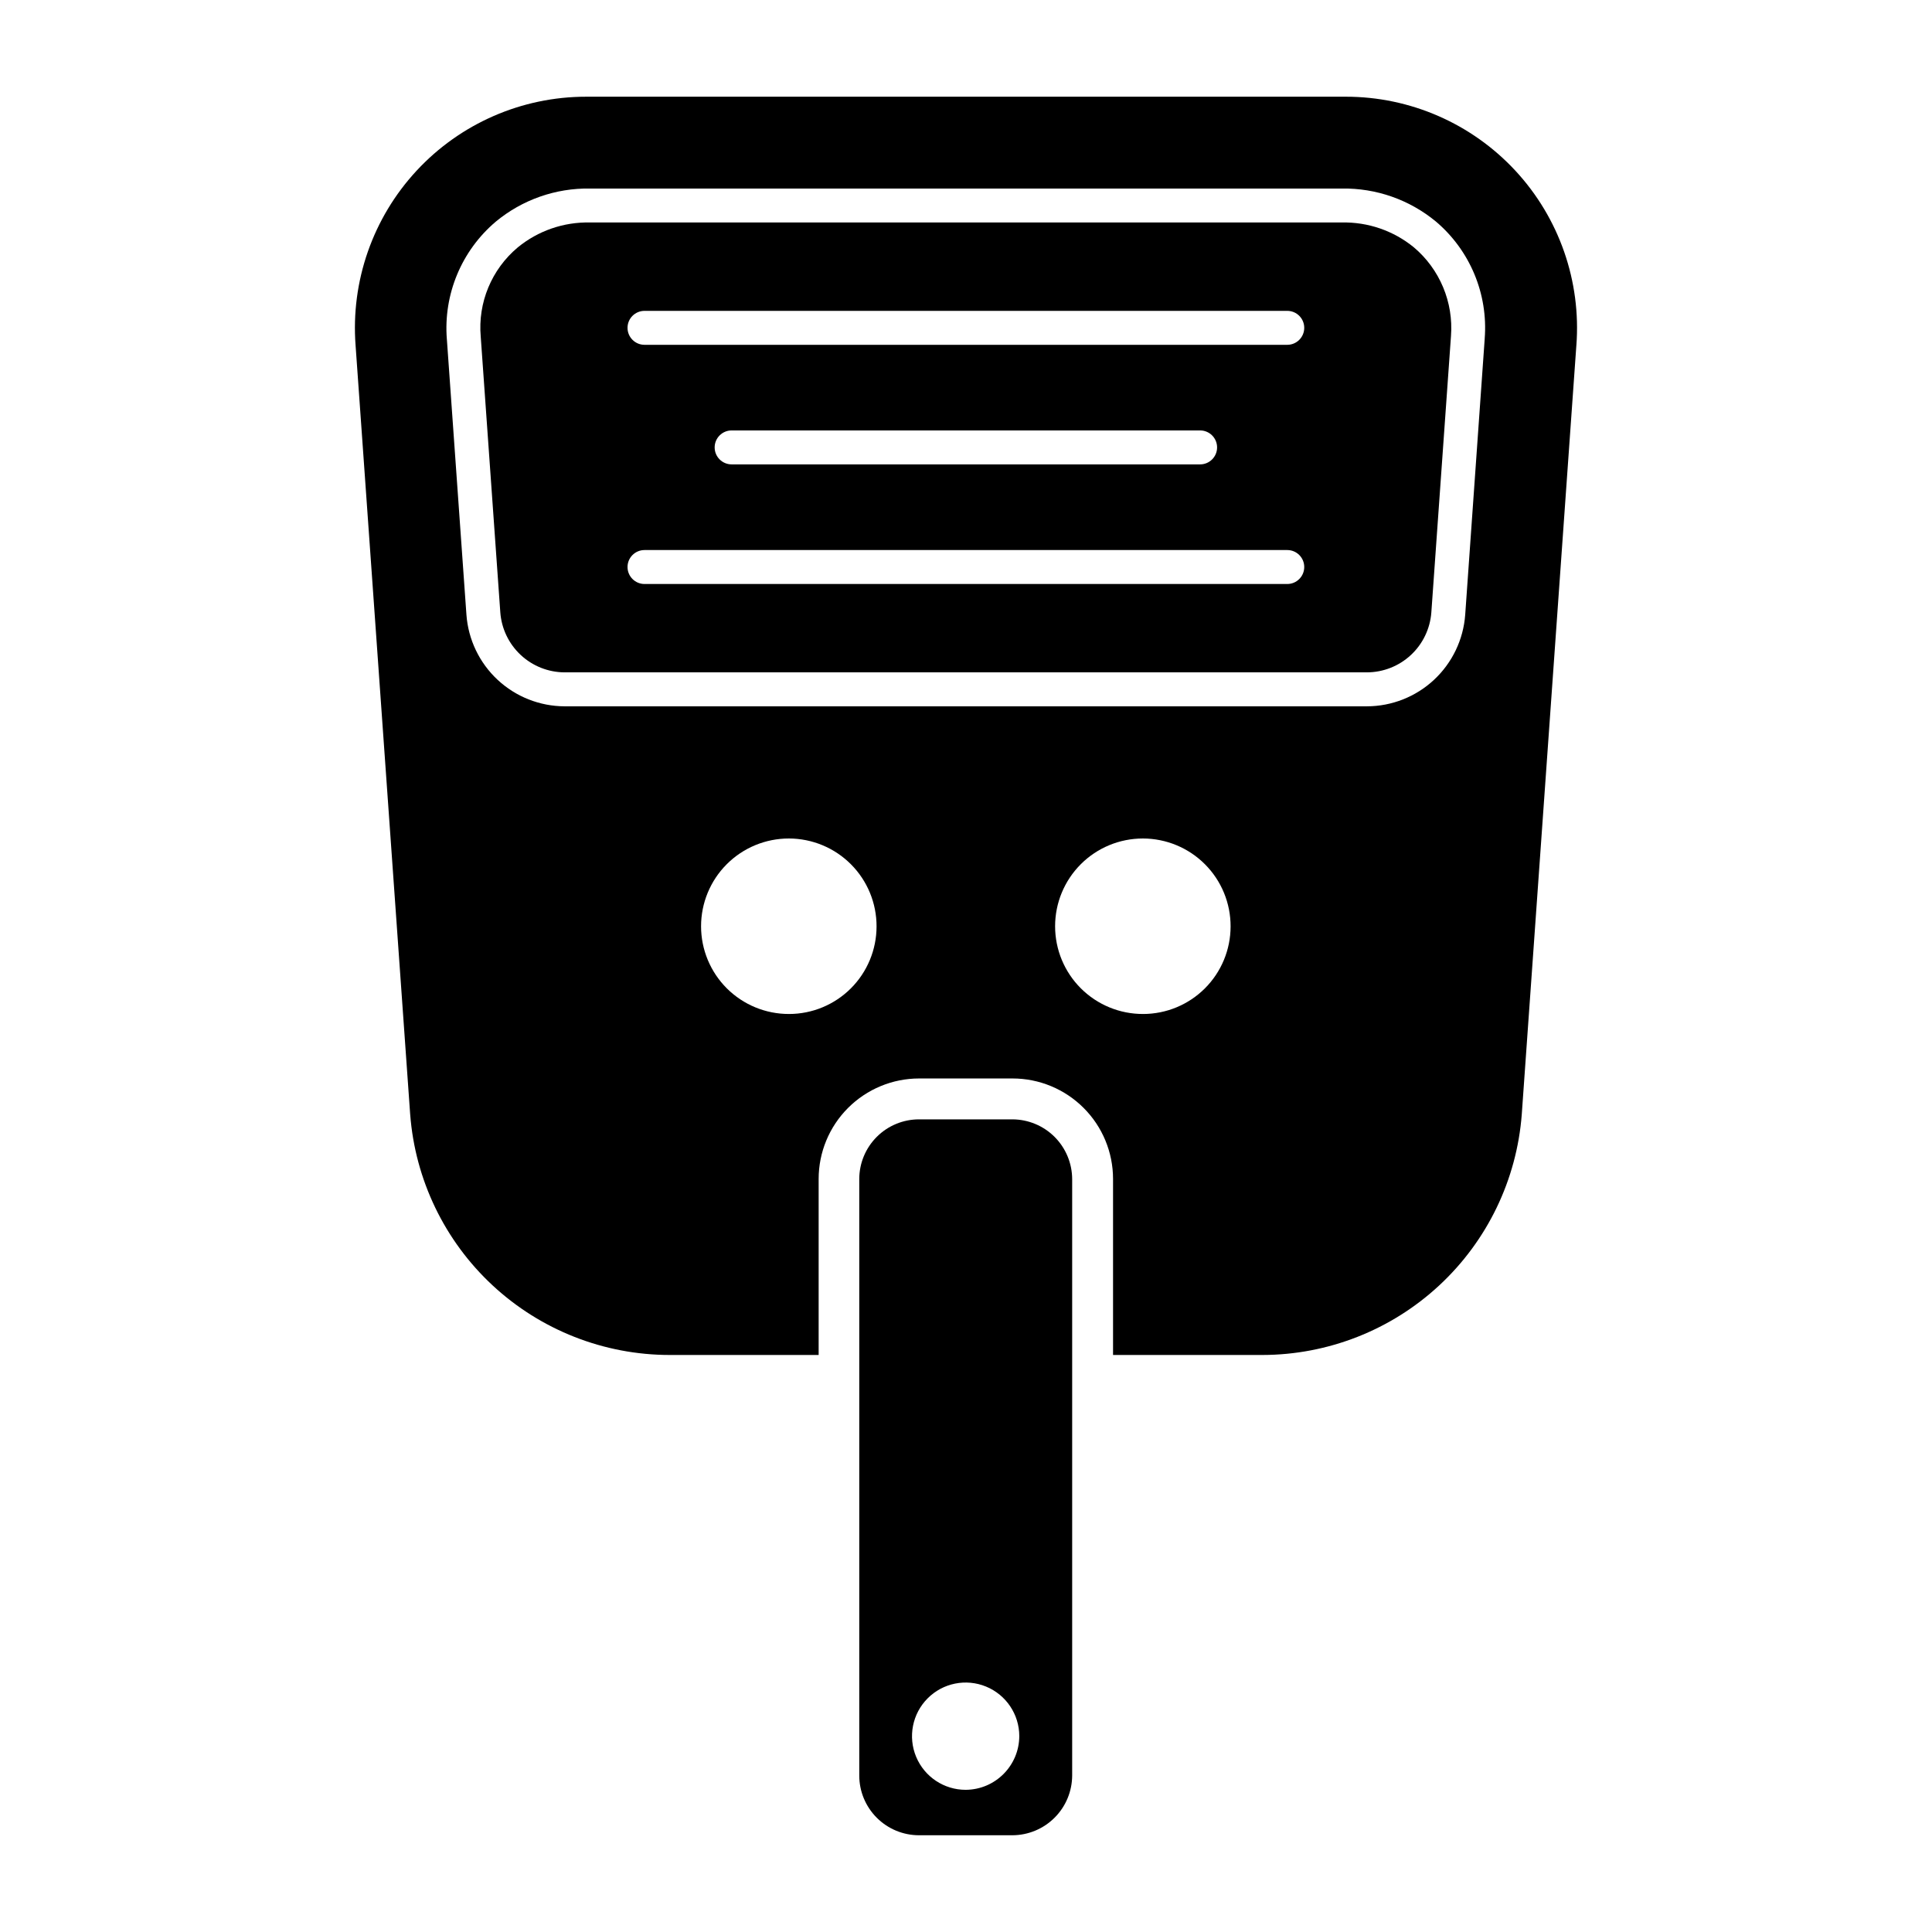 <?xml version="1.0" encoding="UTF-8"?>
<!-- Uploaded to: ICON Repo, www.svgrepo.com, Generator: ICON Repo Mixer Tools -->
<svg fill="#000000" width="800px" height="800px" version="1.1" viewBox="144 144 512 512" xmlns="http://www.w3.org/2000/svg">
 <g>
  <path d="m499.59 202.96h-199.28c-6.949-0.145-13.727 2.199-19.102 6.609-6.938 5.809-10.602 14.641-9.809 23.656l5.188 73.074c0.32 4.309 2.254 8.336 5.414 11.281 3.16 2.945 7.316 4.59 11.637 4.602h212.63c4.32-0.016 8.477-1.656 11.637-4.602 3.16-2.945 5.094-6.973 5.414-11.281l5.203-73.211c0.699-8.984-2.969-17.758-9.859-23.562-5.375-4.387-12.137-6.715-19.074-6.566zm-14.449 95.805h-170.34c-2.484 0-4.5-2.016-4.5-4.5s2.016-4.496 4.5-4.496h170.34c2.484 0 4.496 2.012 4.496 4.496s-2.012 4.5-4.496 4.5zm-151.75-36.195c0-2.484 2.016-4.5 4.5-4.5h124.15c2.484 0 4.5 2.016 4.5 4.5s-2.016 4.496-4.5 4.496h-124.15c-2.484 0-4.5-2.012-4.5-4.496zm151.75-27.191h-170.34c-2.484 0-4.5-2.016-4.5-4.5 0-2.484 2.016-4.496 4.5-4.496h170.34c2.484 0 4.496 2.012 4.496 4.496 0 2.484-2.012 4.5-4.496 4.5z"/>
  <path d="m412.3 440.64h-24.75c-4.199 0-8.227 1.668-11.195 4.637-2.973 2.973-4.641 7-4.641 11.199v158.05c0 4.199 1.668 8.227 4.641 11.195 2.969 2.973 6.996 4.641 11.195 4.641h24.75c4.195-0.016 8.215-1.691 11.18-4.656 2.969-2.965 4.641-6.984 4.656-11.18v-158.05c-0.016-4.195-1.688-8.215-4.652-11.184-2.969-2.965-6.988-4.637-11.184-4.652zm-12.355 177.68c-5.75 0.016-10.941-3.434-13.156-8.742-2.215-5.305-1.012-11.422 3.043-15.496 4.055-4.078 10.164-5.309 15.484-3.121 5.316 2.188 8.793 7.359 8.805 13.109-0.02 7.836-6.344 14.191-14.176 14.25z"/>
  <path d="m500.65 169.63h-201.31c-17.062-0.008-33.352 7.106-44.949 19.617-11.598 12.512-17.453 29.297-16.156 46.309l14.465 203.75h0.004c1.312 17.336 9.125 33.535 21.867 45.359 12.746 11.824 29.48 18.402 46.867 18.418h39.512v-46.645c0-7.066 2.805-13.84 7.801-18.832 4.992-4.992 11.766-7.801 18.828-7.801h24.762c7.062 0 13.836 2.809 18.828 7.801 4.996 4.992 7.801 11.766 7.801 18.832v46.645h39.586c17.379-0.027 34.109-6.609 46.852-18.43 12.742-11.824 20.555-28.016 21.879-45.348l14.465-203.75h0.004c1.297-17.012-4.555-33.797-16.152-46.309-11.602-12.512-27.891-19.625-44.953-19.617zm-147.54 243.09v-0.004c-6.176 0.02-12.105-2.422-16.48-6.777-4.371-4.359-6.836-10.277-6.84-16.453-0.004-6.176 2.445-12.098 6.812-16.465 4.363-4.367 10.289-6.816 16.465-6.812 6.172 0.008 12.094 2.469 16.449 6.844 4.359 4.371 6.801 10.301 6.781 16.477-0.008 6.148-2.453 12.043-6.801 16.391-4.352 4.348-10.246 6.793-16.395 6.797zm93.824 0v-0.004c-6.176 0.02-12.105-2.422-16.48-6.777-4.375-4.359-6.836-10.277-6.84-16.453-0.008-6.176 2.445-12.098 6.812-16.465 4.363-4.367 10.289-6.816 16.465-6.812 6.172 0.008 12.094 2.469 16.449 6.844 4.359 4.371 6.801 10.301 6.781 16.477-0.008 6.148-2.453 12.043-6.801 16.391-4.352 4.348-10.246 6.793-16.395 6.797zm90.531-178.98-5.172 73.195c-0.488 6.578-3.441 12.727-8.266 17.223-4.824 4.496-11.168 7.004-17.762 7.023h-212.63c-6.594-0.02-12.938-2.527-17.762-7.023-4.828-4.496-7.777-10.645-8.262-17.223l-5.188-73.051h-0.004c-0.941-11.859 3.883-23.445 12.957-31.137 7.008-5.812 15.863-8.926 24.965-8.781h199.24c9.082-0.152 17.922 2.941 24.926 8.723 9.062 7.664 13.883 19.219 12.953 31.051z"/>
 </g>
</svg>